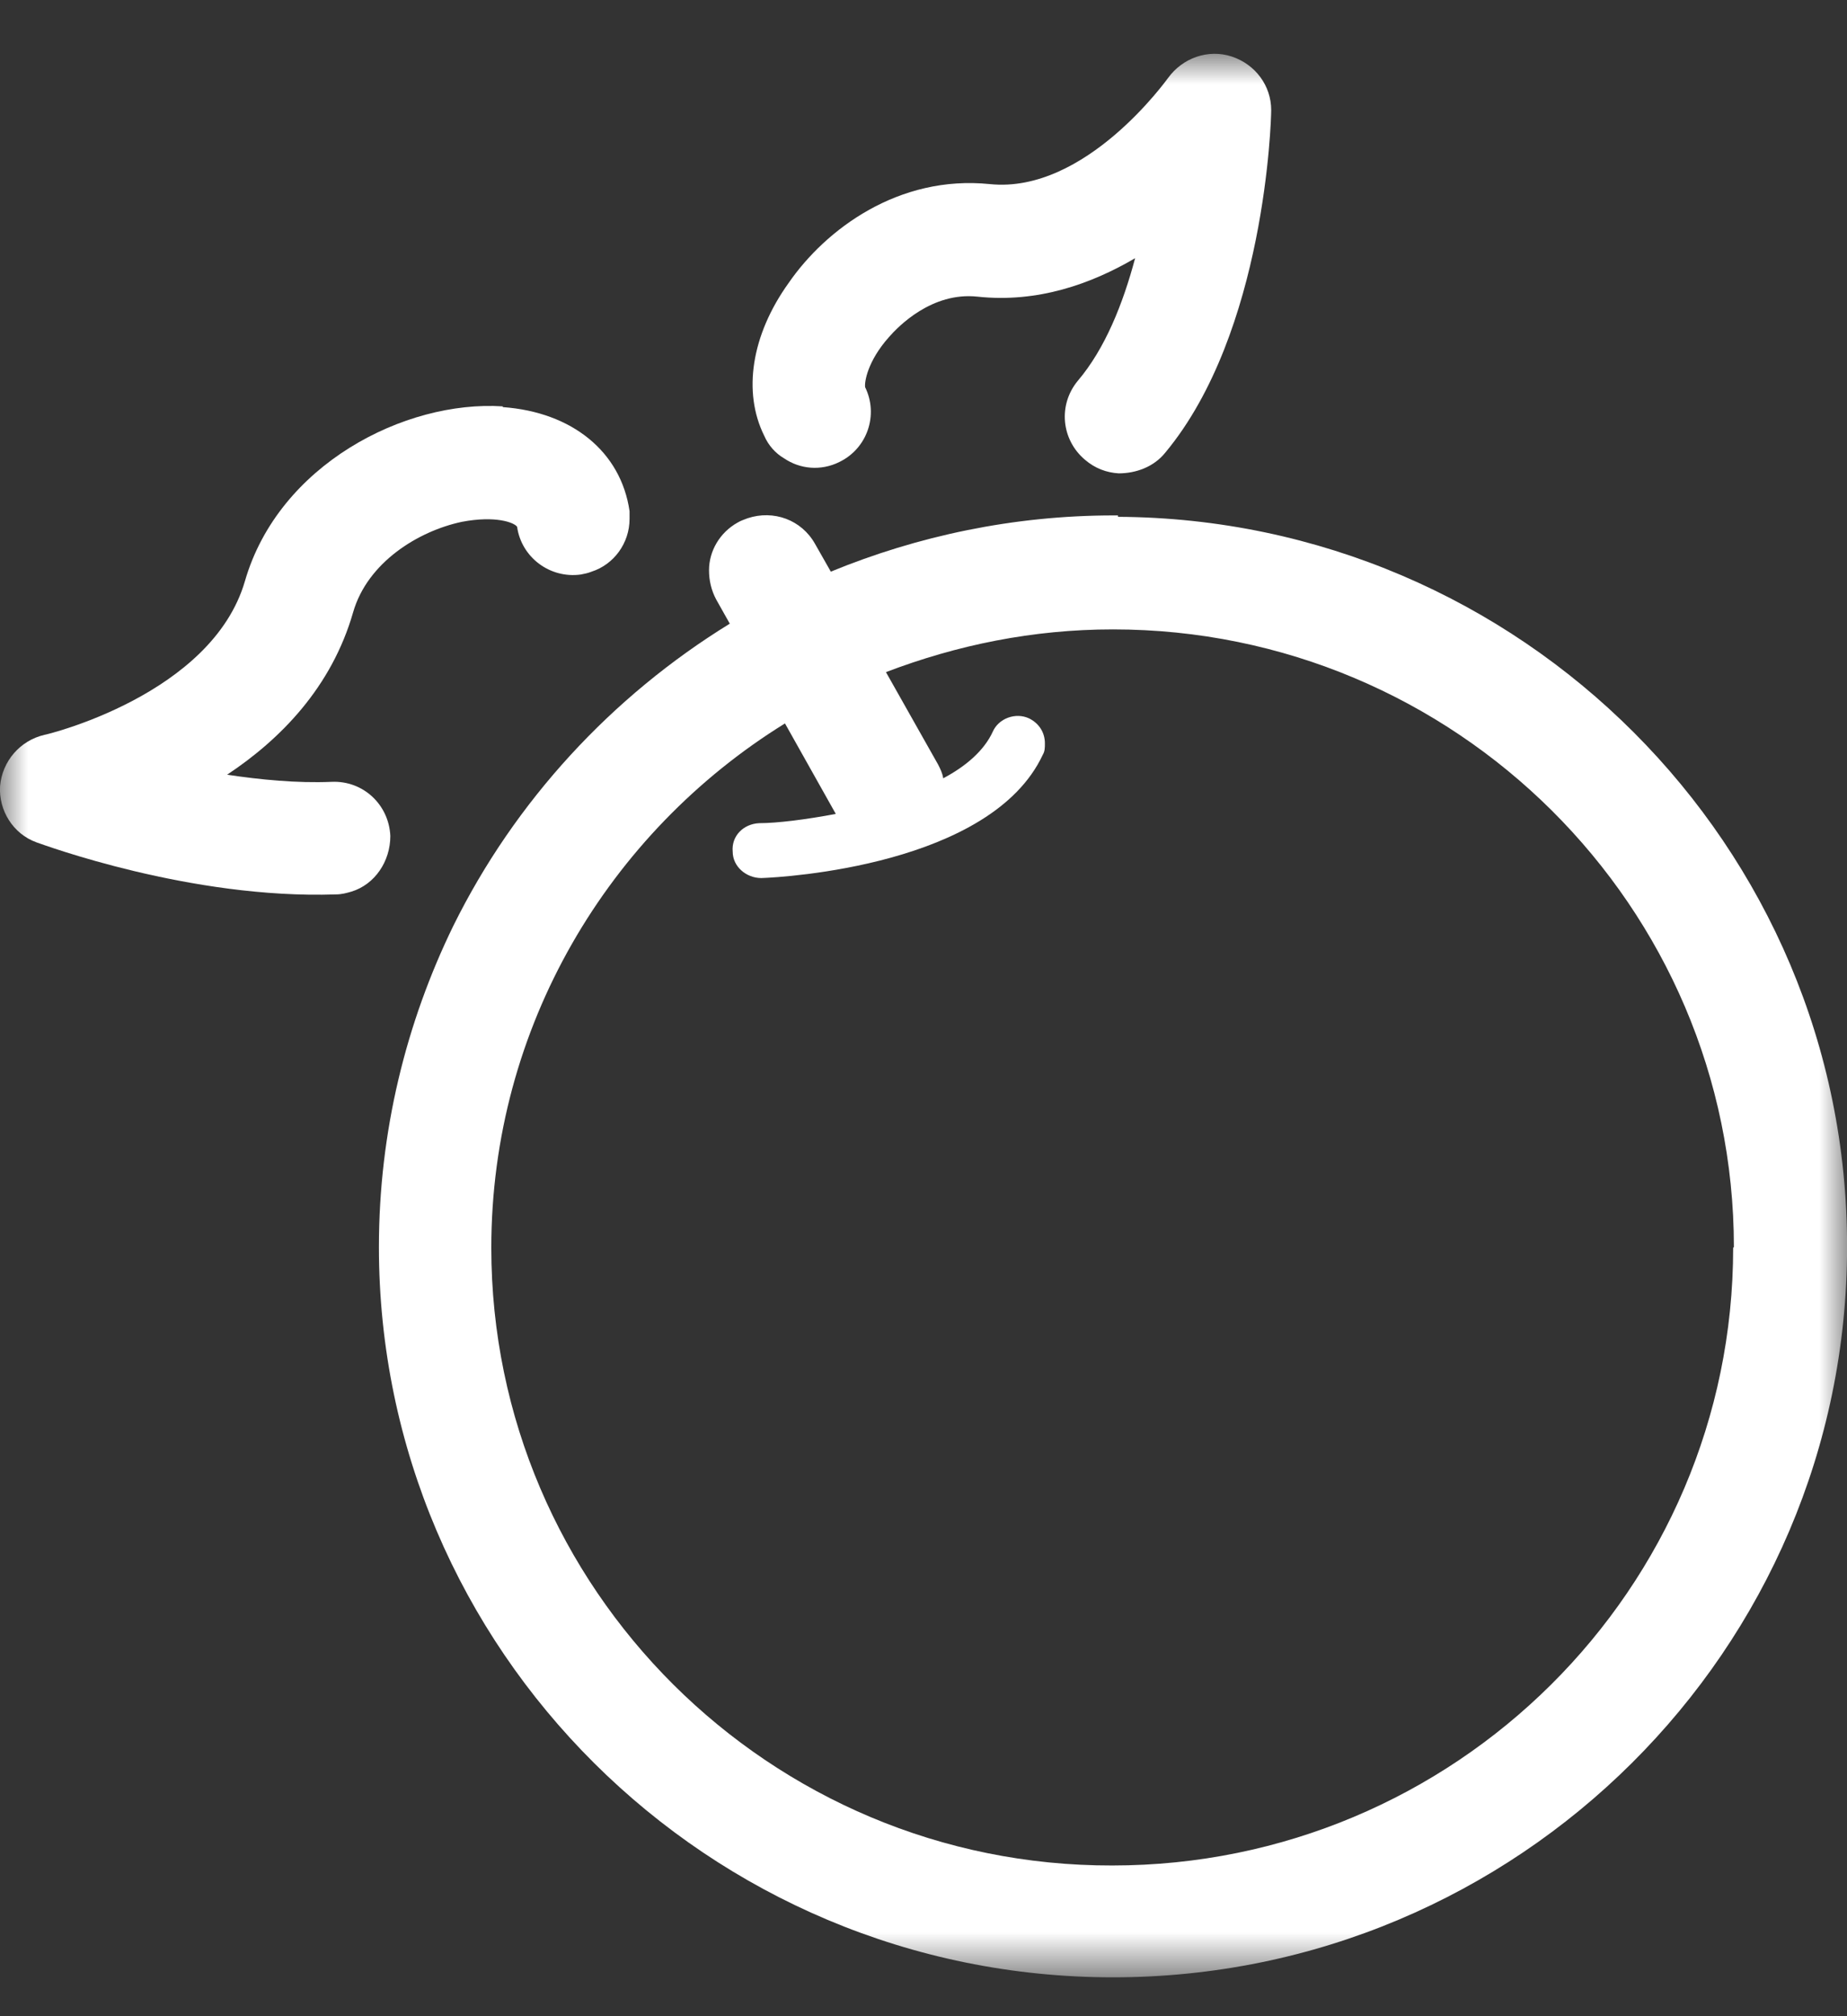 <svg xmlns="http://www.w3.org/2000/svg" fill="none" viewBox="0 0 33 36" height="36" width="33">
<rect x="0" y="0" width="33" height="36" fill="#333333" stroke="none"/>
<g id="Group">
<g id="Clip path group">
<mask height="36" width="33" y="0" x="0" maskUnits="userSpaceOnUse" style="mask-type:luminance" id="mask0_753_3438">
<g id="clippath-1">
<path fill="white" d="M33 0.959H0V35.306H33V0.959Z" id="Vector"></path>
</g>
</mask>
<g mask="url(#mask0_753_3438)">
<g id="Group_2">
<path fill="white" d="M19.975 9.228C27.166 9.266 33.013 15.105 33.001 22.267C33.001 29.454 27.115 35.306 19.885 35.306C12.655 35.306 6.77 29.454 6.77 22.267C6.77 20.206 7.256 18.26 8.1 16.53C9.201 14.304 10.928 12.434 13.039 11.136L12.796 10.704C12.707 10.538 12.668 10.36 12.668 10.182C12.668 9.839 12.86 9.508 13.18 9.33C13.244 9.292 13.295 9.279 13.359 9.253C13.82 9.101 14.319 9.279 14.562 9.711L14.844 10.207C16.392 9.571 18.107 9.203 19.898 9.203C19.924 9.203 19.949 9.203 19.975 9.203M30.979 22.267C30.979 16.186 26.001 11.238 19.885 11.238C18.452 11.238 17.096 11.518 15.829 12.001L16.763 13.655C16.801 13.731 16.84 13.808 16.852 13.897C17.262 13.68 17.582 13.4 17.735 13.07C17.838 12.828 18.145 12.713 18.388 12.828C18.567 12.917 18.669 13.082 18.669 13.273C18.669 13.35 18.669 13.413 18.631 13.477C17.71 15.449 14.012 15.665 13.602 15.678C13.334 15.678 13.091 15.474 13.091 15.207C13.065 14.927 13.283 14.711 13.564 14.698C13.884 14.698 14.396 14.634 14.933 14.533L14.025 12.917C10.877 14.863 8.778 18.336 8.778 22.28C8.778 28.36 13.756 33.322 19.872 33.309C25.989 33.309 30.966 28.373 30.966 22.28" id="Vector_2"></path>
<path fill="white" d="M22.009 1.01C22.431 1.15 22.712 1.532 22.712 1.964C22.712 1.964 22.712 1.964 22.712 1.977C22.712 2.13 22.61 5.933 20.819 8.083C20.614 8.338 20.294 8.452 19.987 8.452C19.769 8.439 19.565 8.363 19.386 8.21C18.963 7.854 18.899 7.231 19.258 6.798C19.744 6.226 20.064 5.424 20.281 4.61C19.501 5.068 18.541 5.412 17.466 5.297C16.647 5.208 16.046 5.832 15.88 6.022C15.496 6.455 15.444 6.824 15.457 6.913C15.7 7.409 15.496 8.007 14.997 8.249C14.664 8.414 14.293 8.376 14.011 8.185C13.858 8.096 13.73 7.956 13.653 7.778C13.269 7.002 13.423 5.984 14.088 5.056C14.754 4.089 16.059 3.122 17.684 3.287C19.398 3.465 20.857 1.405 20.87 1.392C21.126 1.036 21.586 0.87 22.009 1.01Z" id="Vector_3"></path>
<path fill="white" d="M8.983 7.269C10.225 7.358 11.095 8.07 11.248 9.126C11.248 9.177 11.248 9.215 11.248 9.266C11.248 9.699 10.967 10.08 10.57 10.207C10.506 10.233 10.442 10.246 10.378 10.258C9.828 10.335 9.316 9.953 9.239 9.406C9.188 9.33 8.855 9.203 8.254 9.317C7.473 9.482 6.565 10.042 6.309 10.933C5.925 12.268 5.017 13.197 4.057 13.833C4.658 13.922 5.298 13.986 5.925 13.96C6.488 13.935 6.949 14.367 6.974 14.927C6.974 15.385 6.693 15.792 6.283 15.919C6.194 15.945 6.104 15.97 6.002 15.97C3.404 16.059 0.769 15.08 0.653 15.041C0.231 14.889 -0.025 14.469 0.001 14.037C0.039 13.591 0.359 13.222 0.794 13.121C0.82 13.121 3.788 12.408 4.377 10.373C4.978 8.299 7.23 7.142 8.983 7.256" id="Vector_4"></path>
</g>
</g>
</g>
</g>
</svg>
